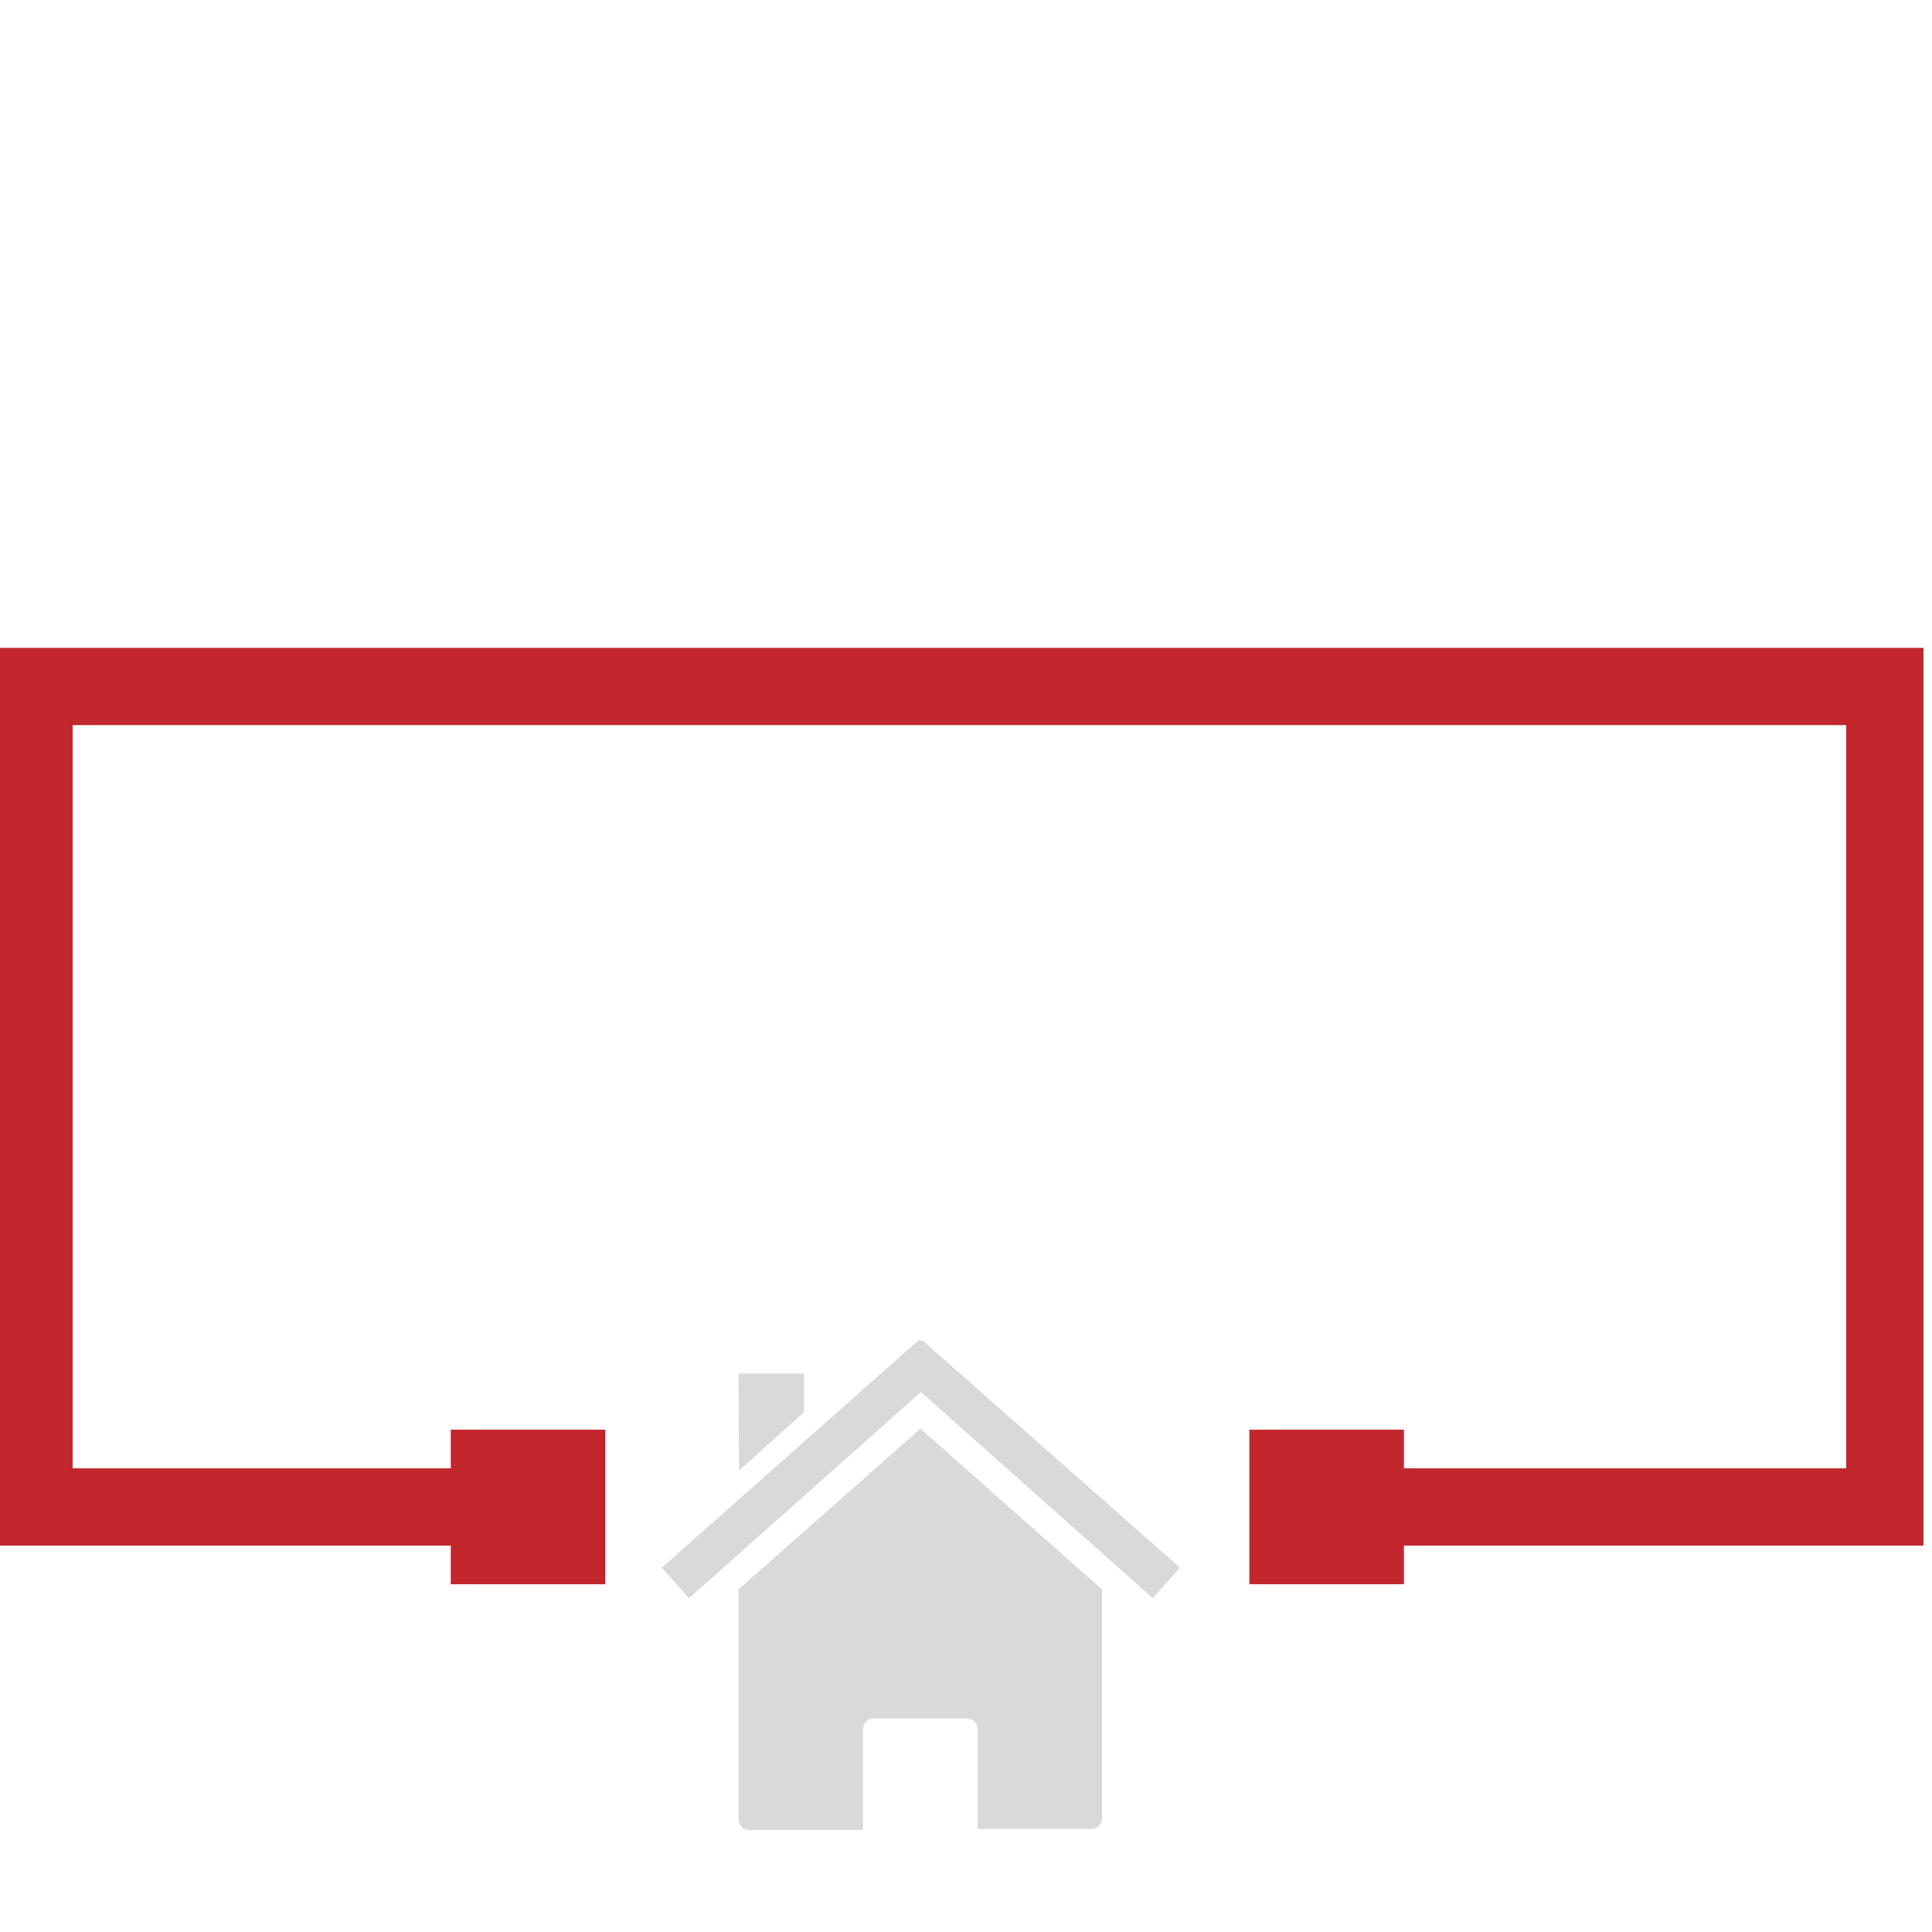 <svg id="Layer_1" data-name="Layer 1" xmlns="http://www.w3.org/2000/svg" xmlns:xlink="http://www.w3.org/1999/xlink" viewBox="0 0 75 75"><defs><style>.cls-1,.cls-2{fill:none;}.cls-2,.cls-3{stroke:#c1272d;stroke-miterlimit:10;stroke-width:3px;}.cls-3{fill:#c1272d;}.cls-4{clip-path:url(#clip-path);}.cls-5{fill:#d9d9d9;}.cls-6{clip-path:url(#clip-path-2);}</style><clipPath id="clip-path"><rect class="cls-1" x="28.63" y="55.41" width="14.19" height="15.63"/></clipPath><clipPath id="clip-path-2"><rect class="cls-1" x="25.68" y="52.04" width="20.08" height="10.06"/></clipPath></defs><polyline class="cls-2" points="20.28 58.5 1.32 58.5 1.32 26.65 73.17 26.65 73.17 58.5 50.65 58.5"/><rect class="cls-3" x="19" y="57" width="3" height="3"/><rect class="cls-3" x="50" y="57" width="3" height="3"/><g class="cls-4"><path class="cls-5" d="M42.78,61.7l-7.05-6.24L28.67,61.7v8.92a.42.42,0,0,0,.42.42H33.5V67.12a.41.41,0,0,1,.41-.41h3.63a.41.41,0,0,1,.41.41V71h4.41a.42.42,0,0,0,.42-.42V61.7Z"/></g><g class="cls-6"><path class="cls-5" d="M35.69,52l-10,8.86,1.06,1.18,9-8,9,8,1.06-1.18L35.77,52l0,.05,0-.05Z"/></g><path class="cls-5" d="M28.67,53.32h2.54l0,1.5-2.52,2.27Z"/></svg>
